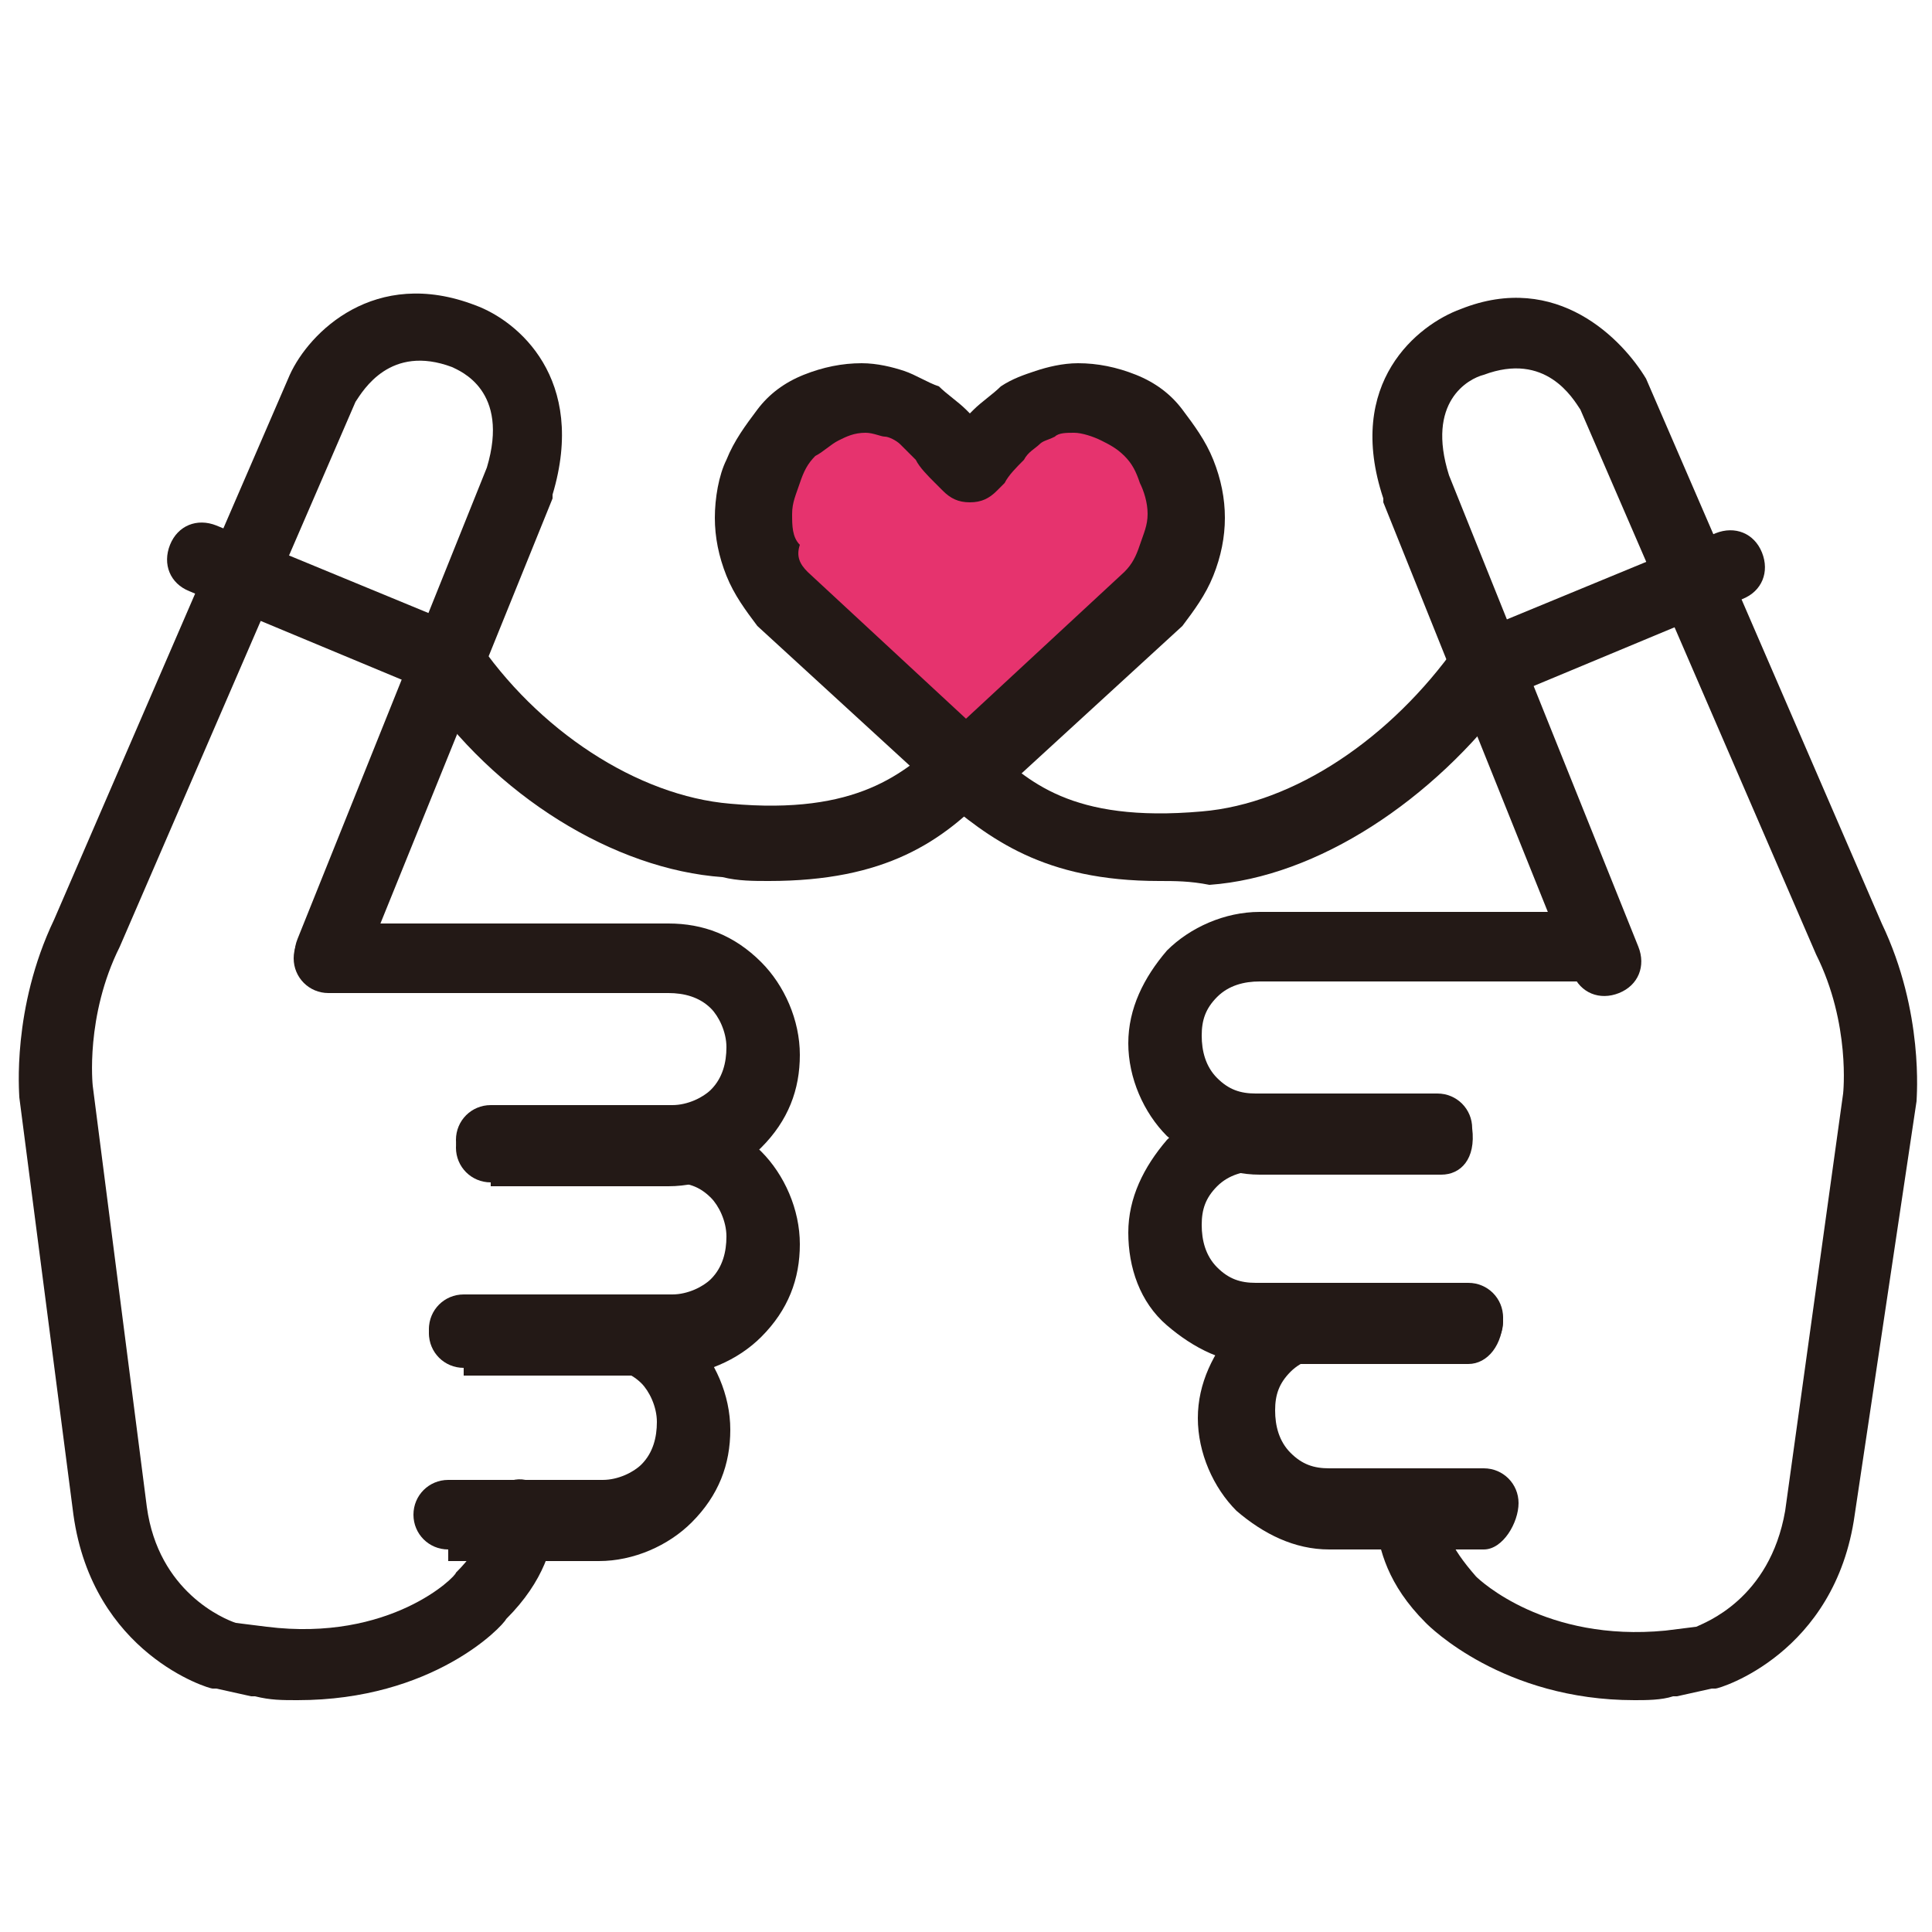 <?xml version="1.0" encoding="utf-8"?>
<!-- Generator: Adobe Illustrator 25.1.0, SVG Export Plug-In . SVG Version: 6.00 Build 0)  -->
<svg version="1.1" id="Layer_1" xmlns="http://www.w3.org/2000/svg" xmlns:xlink="http://www.w3.org/1999/xlink" x="0px" y="0px"
	 viewBox="0 0 50 50" style="enable-background:new 0 0 50 50;" xml:space="preserve">
<style type="text/css">
	.st0{fill:#E6336E;}
	.st1{fill:#231916;}
</style>
<g>
	<g>
		<path class="st0" d="M27.8,10.2c0.4,0,0.8,0.1,1.1,0.2c0.3,0.2,0.6,0.4,0.9,0.7c0.3,0.3,0.5,0.6,0.6,1c0.1,0.4,0.2,0.8,0.2,1.2
			c0,0.4-0.1,0.8-0.2,1.2c-0.1,0.4-0.3,0.7-0.6,1L25,19.9l-4.8-4.4c-0.3-0.3-0.5-0.6-0.6-1c-0.1-0.4-0.2-0.8-0.2-1.2
			c0-0.4,0.1-0.8,0.2-1.2c0.1-0.4,0.4-0.7,0.6-1c0.3-0.3,0.6-0.5,0.9-0.7c0.3-0.2,0.7-0.2,1.1-0.2c0.3,0,0.6,0,0.8,0.1
			s0.5,0.2,0.7,0.3c0.2,0.1,0.4,0.3,0.6,0.5c0.2,0.2,0.4,0.4,0.6,0.6L25,12l0.2-0.2c0.2-0.2,0.4-0.4,0.6-0.6
			c0.2-0.2,0.4-0.3,0.6-0.5c0.2-0.1,0.4-0.2,0.7-0.3C27.2,10.3,27.5,10.2,27.8,10.2z"/>
	</g>
	<g>
		<path class="st1" d="M25,20.8c-0.2,0-0.5-0.1-0.6-0.2l-4.8-4.4c0,0,0,0,0,0c-0.3-0.4-0.6-0.8-0.8-1.3c-0.2-0.5-0.3-1-0.3-1.5
			c0-0.5,0.1-1.1,0.3-1.5c0.2-0.5,0.5-0.9,0.8-1.3c0.3-0.4,0.7-0.7,1.2-0.9c0.5-0.2,1-0.3,1.5-0.3c0.4,0,0.8,0.1,1.1,0.2
			c0.3,0.1,0.6,0.3,0.9,0.4c0.2,0.2,0.5,0.4,0.7,0.6c0,0,0,0,0.1,0.1c0,0,0,0,0.1-0.1c0.2-0.2,0.5-0.4,0.7-0.6
			c0.3-0.2,0.6-0.3,0.9-0.4c0.3-0.1,0.7-0.2,1.1-0.2c0.5,0,1,0.1,1.5,0.3c0.5,0.2,0.9,0.5,1.2,0.9c0.3,0.4,0.6,0.8,0.8,1.3
			c0.2,0.5,0.3,1,0.3,1.5c0,0.5-0.1,1-0.3,1.5c-0.2,0.5-0.5,0.9-0.8,1.3c0,0,0,0,0,0l-4.8,4.4C25.4,20.7,25.2,20.8,25,20.8z
			 M20.9,14.8l4.1,3.8l4.1-3.8c0.2-0.2,0.3-0.4,0.4-0.7c0.1-0.3,0.2-0.5,0.2-0.8c0-0.3-0.1-0.6-0.2-0.8c-0.1-0.3-0.2-0.5-0.4-0.7
			c-0.2-0.2-0.4-0.3-0.6-0.4c-0.2-0.1-0.5-0.2-0.7-0.2c-0.2,0-0.4,0-0.5,0.1c-0.2,0.1-0.3,0.1-0.4,0.2c-0.1,0.1-0.3,0.2-0.4,0.4
			c-0.2,0.2-0.4,0.4-0.5,0.6l-0.2,0.2c-0.2,0.2-0.4,0.3-0.7,0.3c0,0,0,0,0,0c-0.3,0-0.5-0.1-0.7-0.3l-0.2-0.2
			c-0.2-0.2-0.4-0.4-0.5-0.6c-0.1-0.1-0.3-0.3-0.4-0.4c-0.1-0.1-0.3-0.2-0.4-0.2c-0.1,0-0.3-0.1-0.5-0.1c-0.3,0-0.5,0.1-0.7,0.2
			c-0.2,0.1-0.4,0.3-0.6,0.4c-0.2,0.2-0.3,0.4-0.4,0.7c-0.1,0.3-0.2,0.5-0.2,0.8c0,0.3,0,0.6,0.2,0.8C20.6,14.4,20.7,14.6,20.9,14.8
			z M29.8,15.4L29.8,15.4L29.8,15.4z"/>
	</g>
	<g>
		<g>
			<path class="st1" d="M7.7,44c-0.4,0-0.7,0-1.1-0.1c0,0,0,0-0.1,0l-0.9-0.2c0,0-0.1,0-0.1,0c-0.1,0-3.1-0.9-3.6-4.5L0.5,28.4
				c0-0.1-0.2-2.3,0.9-4.6L7.5,9.7c0,0,0,0,0,0c0.5-1.1,2.2-2.8,4.8-1.8c1.1,0.4,2.9,1.9,2,4.9c0,0,0,0,0,0.1L9.4,25
				c-0.2,0.5-0.7,0.7-1.2,0.5c-0.5-0.2-0.7-0.7-0.5-1.2l4.9-12.2c0.6-2-0.7-2.5-0.9-2.6c-1.6-0.6-2.3,0.6-2.5,0.9L3.1,24.5
				c0,0,0,0,0,0c-0.9,1.8-0.7,3.6-0.7,3.6L3.8,39c0.3,2.2,2,2.9,2.3,3l0.8,0.1c3.2,0.4,4.9-1.3,4.9-1.4c0.7-0.7,0.8-1.2,0.8-1.6
				c0.1-0.5,0.5-0.9,1-0.8c0.5,0.1,0.9,0.5,0.8,1c-0.1,0.7-0.3,1.6-1.3,2.6C13,42.1,11.2,44,7.7,44z"/>
		</g>
		<path class="st1" d="M19.9,22.8c-0.4,0-0.8,0-1.2-0.1c-2.8-0.2-5.9-2.1-7.8-4.9l-6-2.5c-0.5-0.2-0.7-0.7-0.5-1.2
			c0.2-0.5,0.7-0.7,1.2-0.5l6.3,2.6c0.2,0.1,0.3,0.2,0.4,0.3c1.6,2.4,4.2,4.1,6.6,4.3c3.3,0.3,4.5-0.8,5.5-1.7c0.4-0.4,1-0.3,1.3,0
			c0.4,0.4,0.3,1,0,1.3C24.4,21.8,22.9,22.8,19.9,22.8z"/>
	</g>
	<path class="st1" d="M12.7,30.4c-0.5,0-0.9-0.4-0.9-0.9c0-0.5,0.4-0.9,0.9-0.9h4.7c0.4,0,0.8-0.2,1-0.4c0.3-0.3,0.4-0.7,0.4-1.1
		c0-0.4-0.2-0.8-0.4-1c-0.3-0.3-0.7-0.4-1.1-0.4H8.5c-0.5,0-0.9-0.4-0.9-0.9c0-0.5,0.4-0.9,0.9-0.9h8.8c0.9,0,1.7,0.3,2.4,1
		c0.6,0.6,1,1.5,1,2.4c0,0.9-0.3,1.7-1,2.4c-0.6,0.6-1.5,1-2.4,1H12.7z"/>
	<g>
		<path class="st1" d="M12,35.3c-0.5,0-0.9-0.4-0.9-0.9c0-0.5,0.4-0.9,0.9-0.9h5.4c0.4,0,0.8-0.2,1-0.4c0.3-0.3,0.4-0.7,0.4-1.1
			c0-0.4-0.2-0.8-0.4-1c-0.3-0.3-0.6-0.4-1.1-0.4h-4.6c-0.5,0-0.9-0.4-0.9-0.9s0.4-0.9,0.9-0.9h4.6c0.9,0,1.7,0.3,2.4,1
			c0.6,0.6,1,1.5,1,2.4c0,0.9-0.3,1.7-1,2.4c-0.6,0.6-1.5,1-2.4,1H12z"/>
		<path class="st1" d="M11.6,40.1c-0.5,0-0.9-0.4-0.9-0.9s0.4-0.9,0.9-0.9h4c0.4,0,0.8-0.2,1-0.4c0.3-0.3,0.4-0.7,0.4-1.1
			c0-0.4-0.2-0.8-0.4-1c-0.3-0.3-0.7-0.4-1.1-0.4H12c-0.5,0-0.9-0.4-0.9-0.9c0-0.5,0.4-0.9,0.9-0.9h3.5c0.9,0,1.7,0.3,2.4,1
			c0.6,0.6,1,1.5,1,2.4c0,0.9-0.3,1.7-1,2.4c-0.6,0.6-1.5,1-2.4,1H11.6z"/>
	</g>
	<g>
		<g>
			<path class="st1" d="M42.3,44c-3.4,0-5.3-1.9-5.4-2c-1-1-1.2-1.9-1.3-2.6c-0.1-0.5,0.3-1,0.8-1c0.5-0.1,1,0.3,1,0.8
				c0,0.4,0.1,0.8,0.8,1.6c0.1,0.1,1.8,1.7,4.9,1.4l0.8-0.1c0.2-0.1,1.9-0.7,2.3-3l1.5-10.8l0,0c0,0,0.2-1.8-0.7-3.6c0,0,0,0,0,0
				l-6.1-14.1c-0.2-0.3-0.9-1.5-2.5-0.9c-0.4,0.1-1.5,0.7-0.9,2.6l4.9,12.2c0.2,0.5,0,1-0.5,1.2c-0.5,0.2-1,0-1.2-0.5l-4.9-12.2
				c0,0,0,0,0-0.1c-1-3,0.9-4.5,2-4.9c2.5-1,4.2,0.8,4.8,1.8c0,0,0,0,0,0l6.1,14.1c1.1,2.3,0.9,4.5,0.9,4.6L48,39.2
				c-0.5,3.6-3.5,4.5-3.6,4.5c0,0-0.1,0-0.1,0l-0.9,0.2c0,0,0,0-0.1,0C43,44,42.6,44,42.3,44z"/>
		</g>
		<path class="st1" d="M30,22.8c-3,0-4.4-1.1-5.7-2.2c-0.4-0.4-0.4-0.9,0-1.3c0.4-0.4,0.9-0.4,1.3,0c1,0.9,2.1,2,5.5,1.7
			c2.4-0.2,4.9-1.9,6.6-4.3c0.1-0.2,0.2-0.3,0.4-0.3l6.3-2.6c0.5-0.2,1,0,1.2,0.5c0.2,0.5,0,1-0.5,1.2l-6,2.5c-2,2.7-5,4.7-7.8,4.9
			C30.8,22.8,30.4,22.8,30,22.8z"/>
	</g>
	<path class="st1" d="M37.3,30.4h-4.7c-0.9,0-1.7-0.4-2.4-1c-0.6-0.6-1-1.5-1-2.4c0-0.9,0.4-1.7,1-2.4c0.6-0.6,1.5-1,2.4-1h8.8
		c0.5,0,0.9,0.4,0.9,0.9c0,0.5-0.4,0.9-0.9,0.9h-8.8c-0.4,0-0.8,0.1-1.1,0.4c-0.3,0.3-0.4,0.6-0.4,1c0,0.4,0.1,0.8,0.4,1.1
		c0.3,0.3,0.6,0.4,1,0.4h4.7c0.5,0,0.9,0.4,0.9,0.9C38.2,30,37.8,30.4,37.3,30.4z"/>
	<g>
		<path class="st1" d="M38,35.3h-5.4c-0.9,0-1.7-0.4-2.4-1s-1-1.5-1-2.4c0-0.9,0.4-1.7,1-2.4c0.6-0.6,1.5-1,2.4-1h4.6
			c0.5,0,0.9,0.4,0.9,0.9s-0.4,0.9-0.9,0.9h-4.6c-0.4,0-0.8,0.1-1.1,0.4c-0.3,0.3-0.4,0.6-0.4,1c0,0.4,0.1,0.8,0.4,1.1
			c0.3,0.3,0.6,0.4,1,0.4H38c0.5,0,0.9,0.4,0.9,0.9C38.9,34.8,38.5,35.3,38,35.3z"/>
		<path class="st1" d="M38.4,40.1h-4c-0.9,0-1.7-0.4-2.4-1c-0.6-0.6-1-1.5-1-2.4c0-0.9,0.4-1.7,1-2.4c0.6-0.6,1.5-1,2.3-1
			c0,0,0,0,0,0H38c0.5,0,0.9,0.4,0.9,0.9c0,0.5-0.4,0.9-0.9,0.9h-3.5c-0.4,0-0.8,0.1-1.1,0.4c-0.3,0.3-0.4,0.6-0.4,1
			c0,0.4,0.1,0.8,0.4,1.1c0.3,0.3,0.6,0.4,1,0.4h4c0.5,0,0.9,0.4,0.9,0.9S38.9,40.1,38.4,40.1z"/>
	</g>
</g>
</svg>
